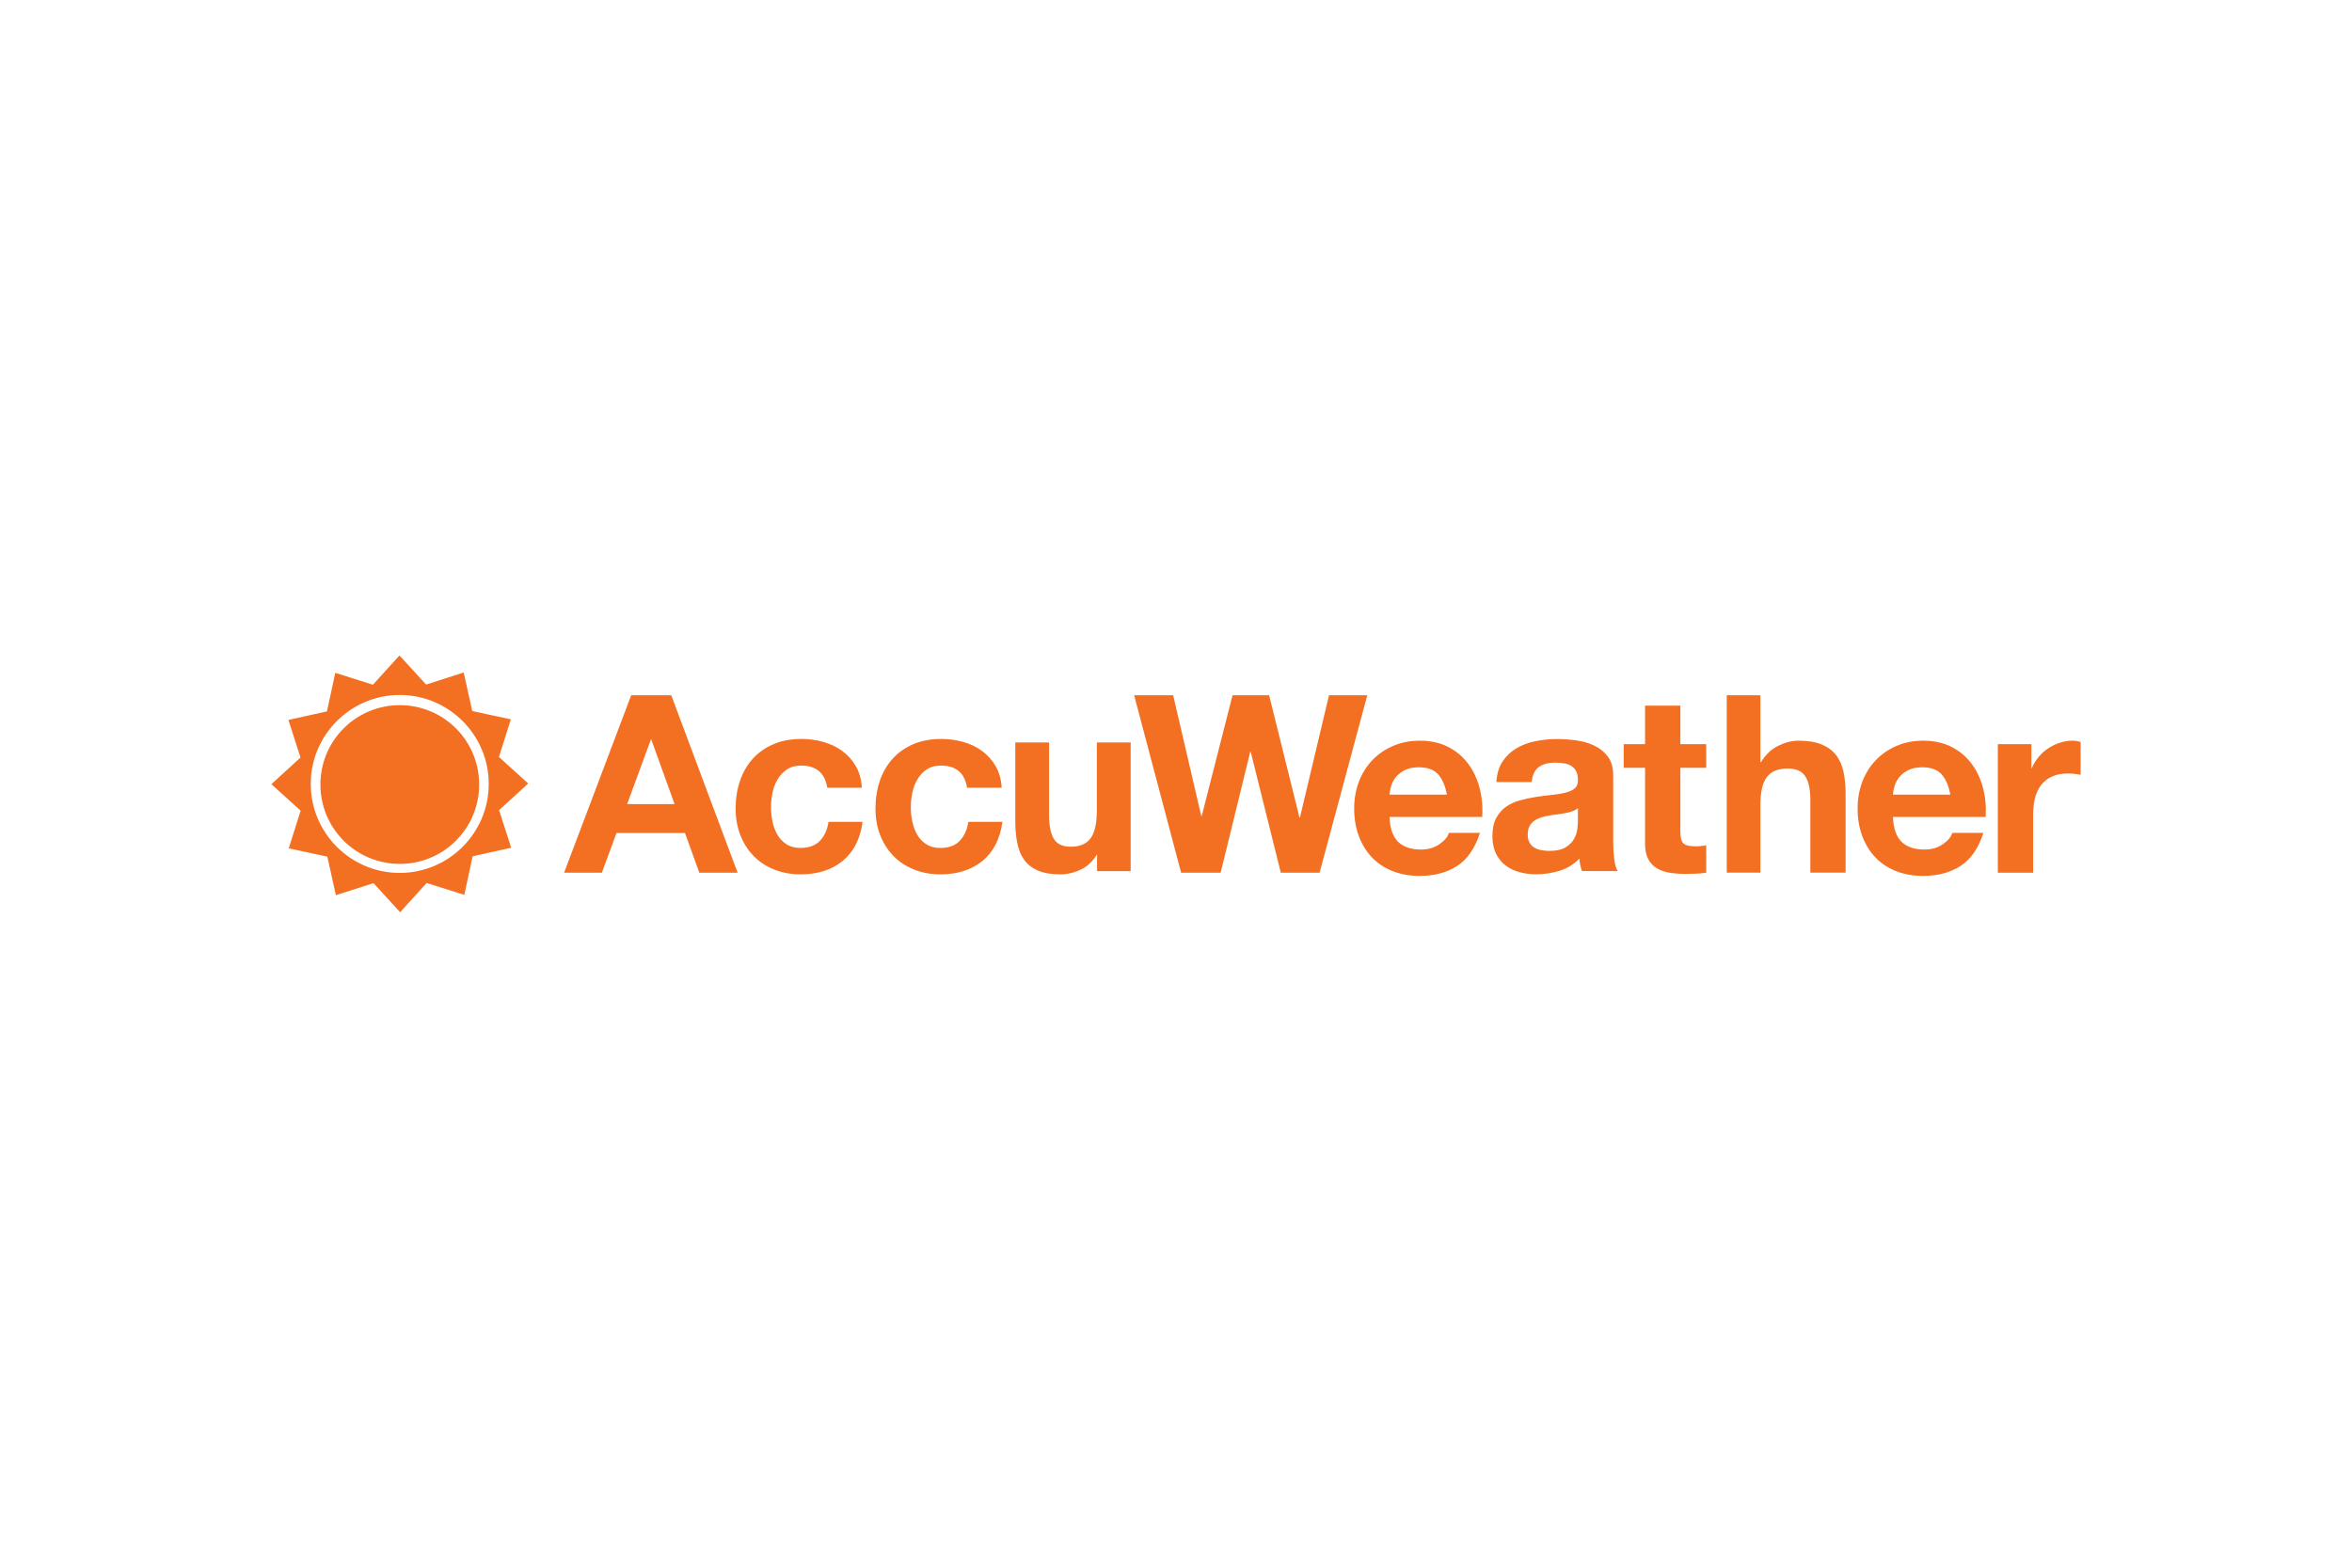 <?xml version="1.0" encoding="UTF-8"?>
<svg xmlns="http://www.w3.org/2000/svg" width="1200" height="800" viewBox="0 0 1200 800" fill="none">
  <path fill-rule="evenodd" clip-rule="evenodd" d="M260.63 367.086L240.937 362.838L236.579 343.171L217.407 349.337L203.807 334.486L190.275 349.416L171.066 343.353L166.812 363.031L147.145 367.389L153.312 386.571L138.461 400.176L153.385 413.698L147.322 432.907L167.011 437.15L171.363 456.822L190.551 450.666L204.151 465.512L217.673 450.588L236.887 456.651L241.14 436.968L260.802 432.599L254.631 413.422L269.497 399.822L254.562 386.295L260.63 367.086ZM203.953 354.644C178.911 354.644 158.54 375.02 158.54 400.046C158.54 425.088 178.911 445.459 203.953 445.459C228.984 445.459 249.355 425.088 249.355 400.046C249.355 375.02 228.984 354.644 203.953 354.644ZM175.32 371.705C191.124 355.9 216.833 355.9 232.628 371.7C248.417 387.494 248.422 413.198 232.623 429.002C216.828 444.797 191.125 444.797 175.325 428.997C159.525 413.198 159.525 387.5 175.32 371.705ZM559.622 378.865V413.289C559.622 419.972 558.584 424.773 556.489 427.702C554.383 430.616 550.969 432.091 546.293 432.091C542.17 432.091 539.287 430.741 537.666 428.083C536.045 425.409 535.237 421.374 535.237 415.948V378.865H518.009V419.258C518.009 423.324 518.369 427.025 519.051 430.361C519.734 433.713 520.923 436.543 522.617 438.873C524.321 441.208 526.636 443.002 529.597 444.274C532.558 445.545 536.321 446.186 540.95 446.186C544.589 446.186 548.138 445.337 551.631 443.643C554.889 442.048 557.573 439.467 559.716 435.996V444.529H576.87V378.865H559.622ZM319.964 410.326L332.188 377.1L344.161 410.326H319.964ZM342.472 354.78H322.049L287.807 445.329H307.083L314.532 425.083H349.488L356.786 445.329H376.328L342.472 354.78ZM480.058 390.676C477.186 390.676 474.762 391.344 472.838 392.647C470.873 393.955 469.283 395.649 468.069 397.734C466.833 399.799 465.978 402.081 465.462 404.589C464.941 407.08 464.706 409.562 464.706 412.017C464.706 414.384 464.941 416.792 465.462 419.258C465.978 421.702 466.802 423.928 467.938 425.924C469.075 427.91 470.638 429.542 472.567 430.814C474.532 432.091 476.883 432.716 479.693 432.716C484.014 432.716 487.314 431.513 489.644 429.094C491.974 426.68 493.439 423.443 494.043 419.383H511.438C510.244 428.098 506.856 434.739 501.268 439.326C495.69 443.892 488.539 446.186 479.823 446.186C474.902 446.186 470.404 445.347 466.296 443.71C462.189 442.058 458.701 439.748 455.814 436.782C452.926 433.817 450.684 430.282 449.084 426.18C447.463 422.072 446.67 417.558 446.67 412.653C446.67 407.565 447.405 402.858 448.886 398.485C450.366 394.132 452.556 390.353 455.433 387.179C458.295 384.009 461.824 381.533 465.978 379.75C470.112 377.978 474.861 377.092 480.204 377.092C484.087 377.092 487.846 377.592 491.437 378.614C495.028 379.631 498.255 381.168 501.085 383.248C503.916 385.333 506.22 387.908 508.008 390.995C509.796 394.091 510.802 397.745 511.068 401.983H493.407C492.208 394.45 487.762 390.676 480.058 390.676ZM408.729 390.676C405.836 390.676 403.434 391.344 401.505 392.647C399.545 393.955 397.955 395.649 396.746 397.734C395.484 399.799 394.64 402.081 394.118 404.589C393.622 407.034 393.372 409.522 393.373 412.017C393.373 414.384 393.613 416.792 394.118 419.258C394.64 421.702 395.469 423.928 396.6 425.924C397.741 427.91 399.289 429.542 401.239 430.814C403.194 432.091 405.555 432.716 408.37 432.716C412.681 432.716 415.98 431.513 418.316 429.094C420.651 426.68 422.095 423.443 422.71 419.383H440.105C438.906 428.098 435.523 434.739 429.94 439.326C424.347 443.892 417.2 446.186 408.474 446.186C403.569 446.186 399.07 445.347 394.963 443.71C390.84 442.058 387.358 439.748 384.486 436.782C381.587 433.817 379.335 430.282 377.746 426.18C376.135 422.072 375.322 417.558 375.322 412.653C375.322 407.565 376.062 402.858 377.537 398.485C379.017 394.132 381.222 390.353 384.084 387.179C386.961 384.009 390.496 381.533 394.64 379.75C398.773 377.978 403.512 377.092 408.87 377.092C412.754 377.092 416.496 377.592 420.088 378.614C423.68 379.631 426.922 381.168 429.752 383.248C432.583 385.333 434.892 387.908 436.664 390.995C438.462 394.091 439.474 397.745 439.724 401.983H422.074C420.886 394.45 416.434 390.676 408.729 390.676ZM1036.43 379.754V391.936H1036.68C1037.52 389.903 1038.66 388.021 1040.11 386.285C1041.53 384.569 1043.19 383.074 1045.05 381.849C1046.91 380.619 1048.9 379.676 1051.01 378.998C1053.12 378.315 1055.32 377.976 1057.61 377.976C1058.79 377.976 1060.09 378.195 1061.54 378.612V395.355C1060.69 395.183 1059.68 395.042 1058.49 394.907C1057.31 394.787 1056.17 394.719 1055.07 394.719C1051.77 394.719 1048.98 395.272 1046.7 396.372C1044.41 397.472 1042.58 398.973 1041.18 400.87C1039.79 402.773 1038.8 404.988 1038.2 407.532C1037.61 410.065 1037.31 412.823 1037.31 415.779V445.329H1019.3V379.754H1036.43ZM990.565 395.1C988.412 392.738 985.134 391.55 980.734 391.55C977.862 391.55 975.475 392.04 973.572 393.015C971.669 393.979 970.142 395.183 969 396.617C967.864 398.066 967.051 399.583 966.592 401.183C966.123 402.804 965.847 404.232 965.769 405.504H995.069C994.219 400.938 992.723 397.472 990.565 395.1ZM970.209 429.598C972.91 432.225 976.809 433.528 981.876 433.528C985.514 433.528 988.642 432.621 991.263 430.802C993.875 428.983 995.486 427.064 996.08 425.036H1011.93C1009.4 432.897 1005.51 438.516 1000.27 441.904C995.022 445.282 988.678 446.977 981.24 446.977C976.084 446.977 971.429 446.148 967.29 444.506C963.146 442.859 959.638 440.502 956.766 437.469C953.889 434.414 951.673 430.781 950.104 426.559C948.535 422.326 947.759 417.676 947.759 412.61C947.759 407.699 948.566 403.138 950.161 398.905C951.772 394.683 954.056 391.024 957.016 387.938C959.977 384.847 963.506 382.423 967.608 380.64C971.716 378.863 976.256 377.976 981.239 377.976C986.822 377.976 991.681 379.061 995.824 381.219C999.974 383.366 1003.37 386.27 1006.03 389.903C1008.7 393.536 1010.62 397.681 1011.8 402.335C1012.99 406.98 1013.42 411.843 1013.07 416.91H965.769C966.024 422.748 967.494 426.976 970.21 429.598M898.145 354.768V388.885H898.525C900.803 385.08 903.727 382.317 907.272 380.576C910.822 378.845 914.293 377.975 917.671 377.975C922.493 377.975 926.449 378.637 929.54 379.945C932.616 381.259 935.05 383.078 936.823 385.393C938.605 387.723 939.851 390.559 940.565 393.895C941.285 397.236 941.639 400.937 941.639 404.992V445.328H923.64V408.292C923.64 402.881 922.79 398.841 921.101 396.178C919.412 393.519 916.399 392.185 912.094 392.185C907.188 392.185 903.639 393.639 901.444 396.558C899.244 399.472 898.145 404.278 898.145 410.956V445.328H880.99V354.768H898.145ZM870.518 379.754V391.805H857.325V424.27C857.325 427.314 857.836 429.342 858.847 430.358C859.863 431.369 861.891 431.88 864.935 431.88C865.952 431.88 866.921 431.839 867.859 431.745C868.752 431.674 869.64 431.549 870.518 431.369V445.329C868.991 445.585 867.307 445.746 865.441 445.829C863.58 445.918 861.761 445.955 859.988 445.955C857.199 445.955 854.557 445.767 852.065 445.381C849.563 445 847.369 444.266 845.466 443.171C843.558 442.066 842.067 440.502 840.967 438.475C839.868 436.447 839.32 433.783 839.32 430.478V391.806H828.415V379.754H839.32V360.097H857.325V379.754L870.518 379.754ZM802.208 413.987C801.006 414.385 799.778 414.704 798.534 414.941C797.166 415.203 795.789 415.413 794.405 415.571C792.962 415.738 791.524 415.95 790.094 416.208C788.743 416.46 787.409 416.8 786.101 417.224C784.788 417.646 783.641 418.214 782.671 418.929C781.702 419.653 780.915 420.565 780.326 421.665C779.732 422.765 779.44 424.157 779.44 425.851C779.44 427.451 779.732 428.806 780.326 429.911C780.915 431.001 781.723 431.872 782.744 432.502C783.75 433.138 784.933 433.581 786.289 433.832C787.639 434.092 789.036 434.212 790.475 434.212C794.02 434.212 796.767 433.623 798.716 432.44C800.666 431.256 802.104 429.839 803.032 428.186C803.96 426.539 804.528 424.871 804.737 423.182C804.956 421.488 805.06 420.133 805.06 419.127V412.402C804.293 413.08 803.345 413.606 802.208 413.987ZM766.632 388.565C768.493 385.765 770.86 383.529 773.727 381.835C776.609 380.151 779.836 378.942 783.433 378.223C787.029 377.509 790.642 377.138 794.285 377.138C797.58 377.138 800.916 377.373 804.293 377.842C807.682 378.306 810.762 379.218 813.557 380.563C816.345 381.918 818.634 383.8 820.406 386.209C822.178 388.622 823.064 391.818 823.064 395.784V429.912C823.064 432.867 823.242 435.698 823.58 438.398C823.914 441.108 824.503 443.141 825.358 444.497H807.088C806.749 443.477 806.474 442.438 806.264 441.385C806.055 440.326 805.899 439.247 805.826 438.142C802.943 441.108 799.561 443.178 795.672 444.366C791.783 445.544 787.811 446.139 783.75 446.139C780.623 446.139 777.704 445.758 774.993 444.992C772.293 444.231 769.926 443.053 767.899 441.437C765.866 439.837 764.286 437.809 763.145 435.359C762.003 432.904 761.43 429.985 761.43 426.607C761.43 422.88 762.081 419.82 763.395 417.412C764.708 415.003 766.397 413.08 768.472 411.641C770.536 410.208 772.908 409.134 775.572 408.409C778.236 407.695 780.915 407.117 783.625 406.694C786.326 406.277 788.994 405.933 791.611 405.678C794.238 405.428 796.563 405.042 798.591 404.536C800.624 404.031 802.224 403.296 803.418 402.326C804.591 401.341 805.138 399.928 805.06 398.073C805.06 396.123 804.737 394.58 804.106 393.444C803.475 392.297 802.626 391.411 801.573 390.775C800.509 390.144 799.294 389.722 797.893 389.513C796.496 389.3 794.999 389.19 793.394 389.19C789.839 389.19 787.05 389.951 785.022 391.479C782.995 392.995 781.806 395.534 781.467 399.084H763.458C763.713 394.857 764.771 391.348 766.632 388.565M733.708 395.1C731.555 392.738 728.276 391.55 723.877 391.55C721.004 391.55 718.617 392.04 716.714 393.015C714.812 393.979 713.295 395.183 712.148 396.617C711.007 398.066 710.204 399.583 709.735 401.183C709.271 402.804 709 404.232 708.911 405.504H738.217C737.367 400.938 735.861 397.472 733.708 395.1ZM713.352 429.597C716.058 432.225 719.946 433.528 725.024 433.528C728.657 433.528 731.785 432.621 734.412 430.801C737.023 428.982 738.634 427.064 739.228 425.036H755.085C752.547 432.897 748.652 438.516 743.414 441.904C738.165 445.282 731.826 446.976 724.388 446.976C719.232 446.976 714.577 446.147 710.439 444.506C706.289 442.858 702.786 440.502 699.914 437.468C697.031 434.414 694.816 430.78 693.247 426.558C691.683 422.326 690.907 417.676 690.907 412.609C690.907 407.699 691.704 403.138 693.315 398.905C694.92 394.682 697.198 391.024 700.164 387.937C703.12 384.846 706.643 382.423 710.756 380.64C714.854 378.862 719.399 377.976 724.387 377.976C729.965 377.976 734.828 379.06 738.973 381.218C743.112 383.366 746.52 386.269 749.184 389.903C751.843 393.536 753.766 397.68 754.949 402.335C756.128 406.979 756.56 411.843 756.221 416.91H708.911C709.167 422.748 710.647 426.975 713.352 429.597ZM653.471 445.331L638.12 383.691H637.864L622.774 445.331H602.611L578.633 354.771H598.545L612.88 416.406H613.13L628.857 354.771H647.503L662.984 417.177H663.235L678.07 354.771H697.602L673.253 445.331H653.471Z" fill="#F36F21"></path>
</svg>
